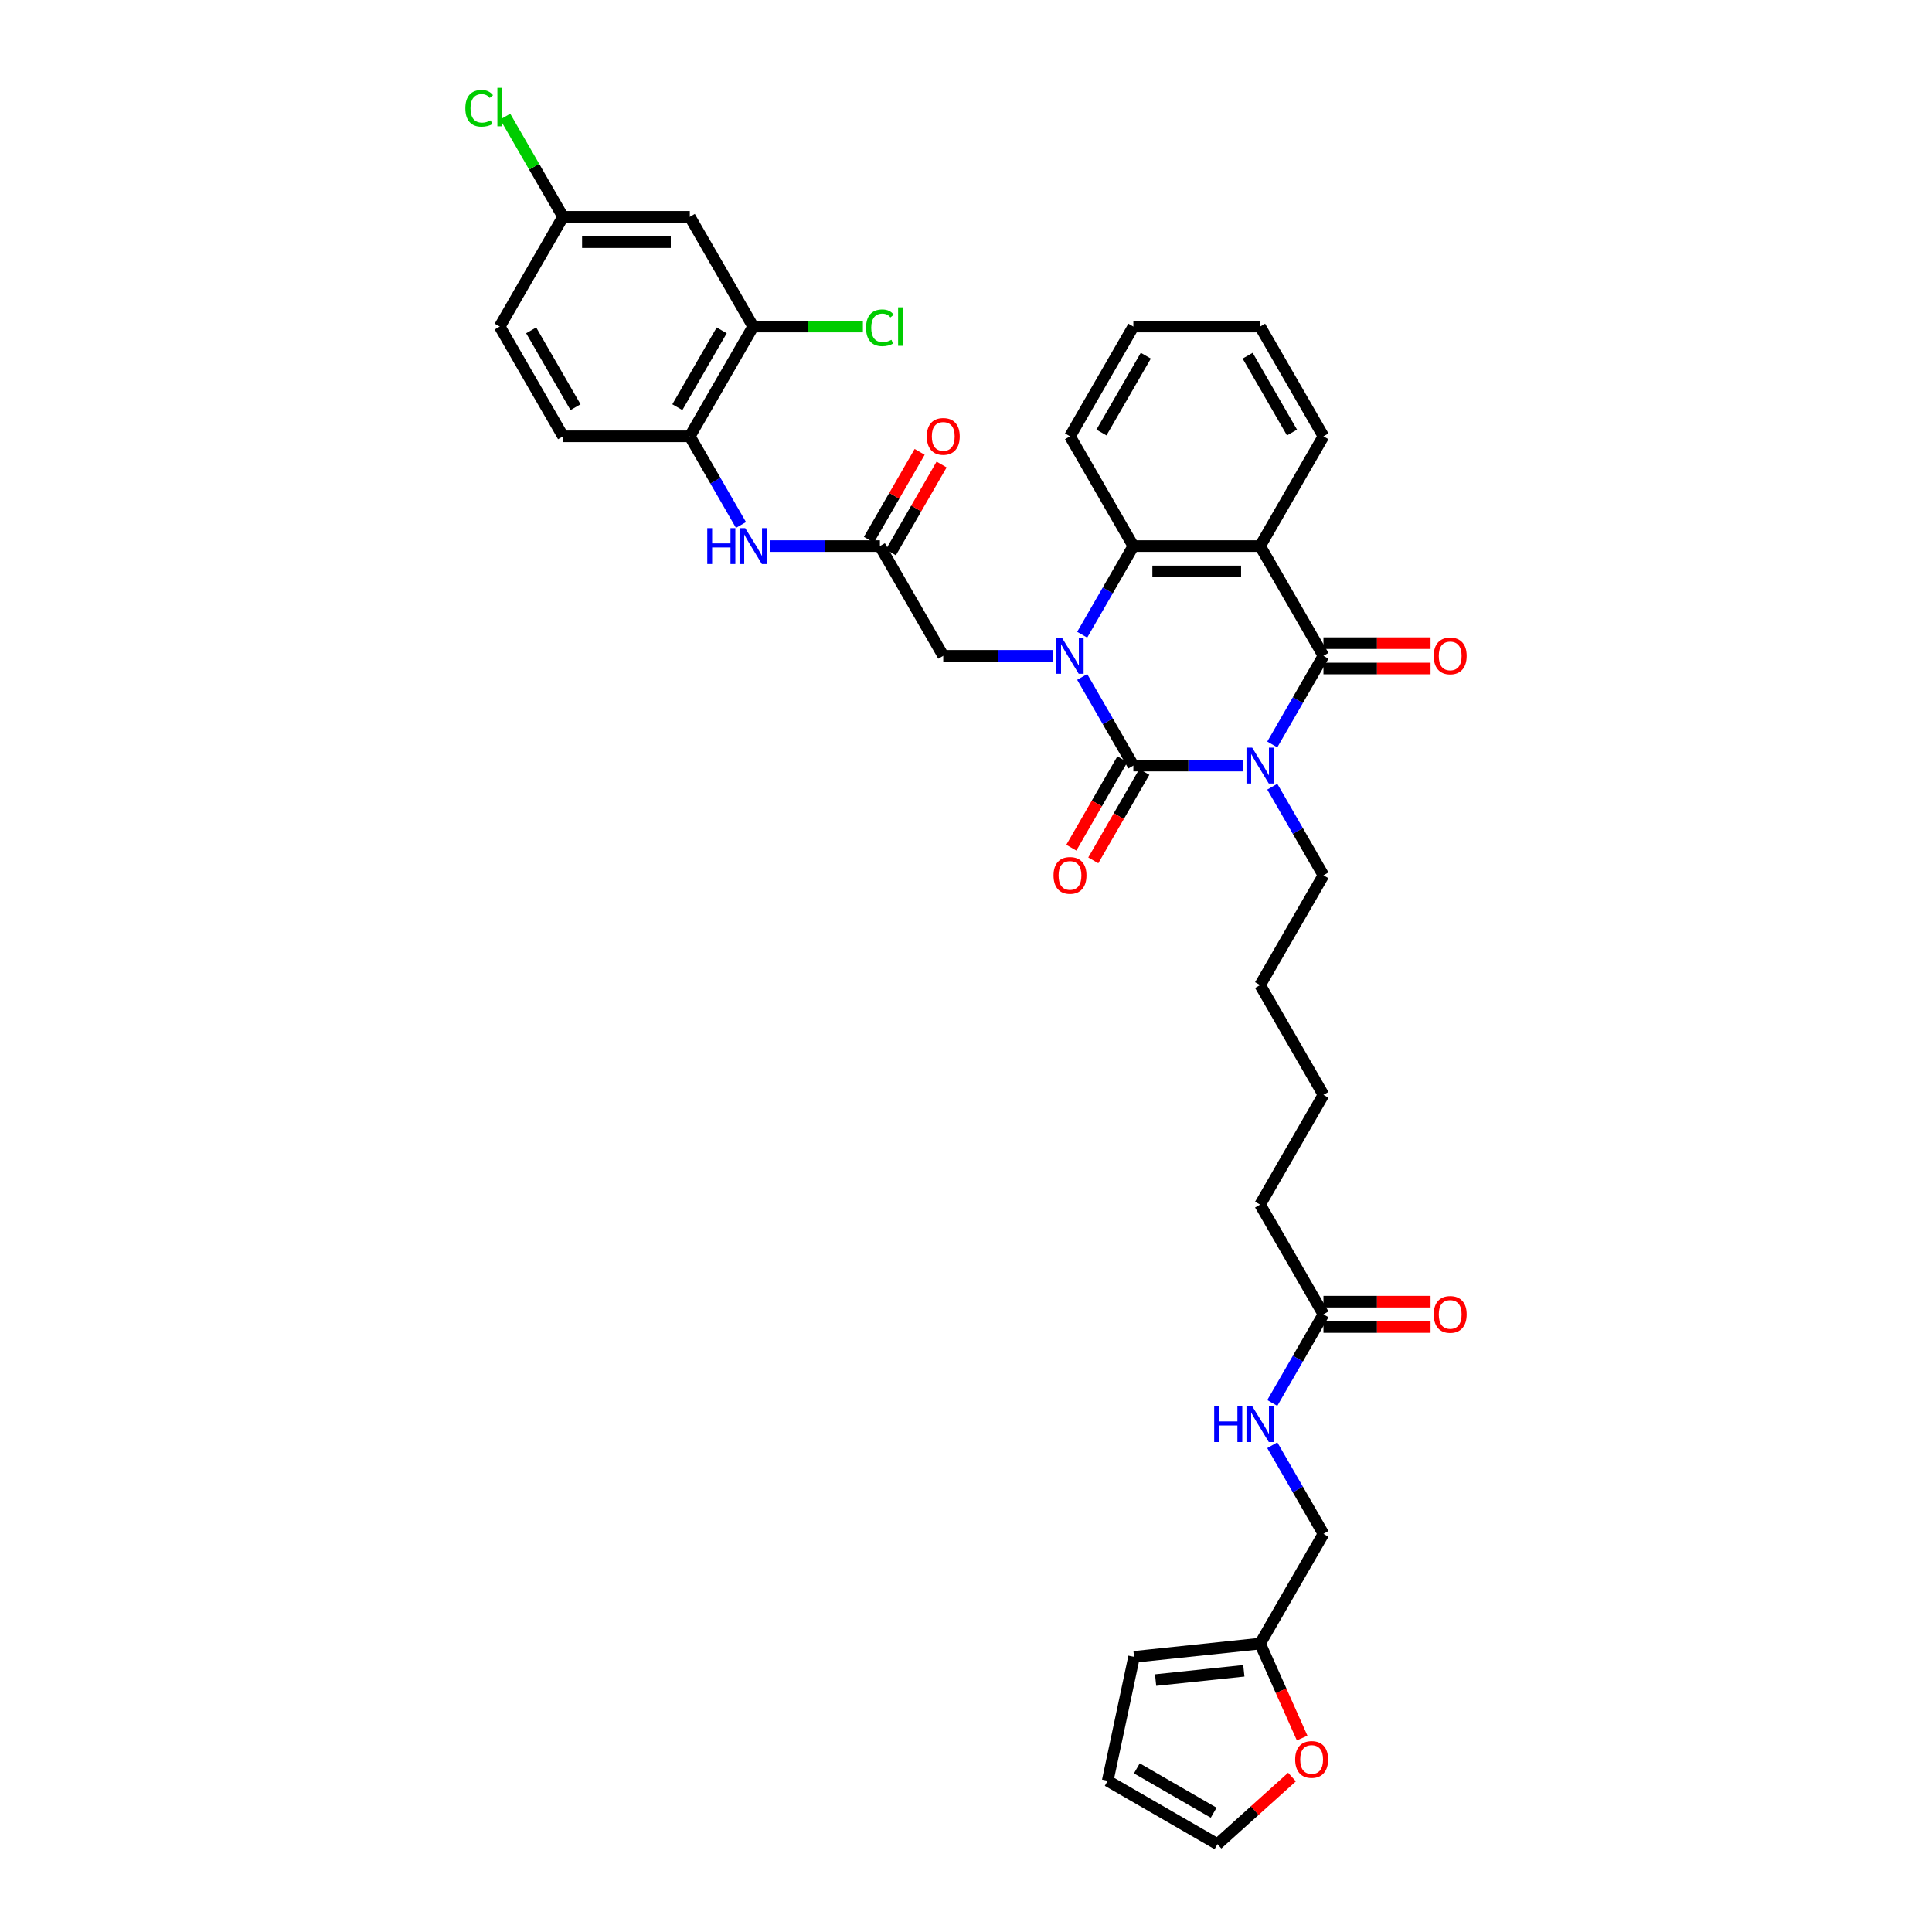 <?xml version='1.0' encoding='iso-8859-1'?>
<svg version='1.1' baseProfile='full'
              xmlns='http://www.w3.org/2000/svg'
                      xmlns:rdkit='http://www.rdkit.org/xml'
                      xmlns:xlink='http://www.w3.org/1999/xlink'
                  xml:space='preserve'
width='1000px' height='1000px' viewBox='0 0 1000 1000'>
<!-- END OF HEADER -->
<rect style='opacity:1.0;fill:#FFFFFF;stroke:none' width='1000' height='1000' x='0' y='0'> </rect>
<path class='bond-0' d='M 643.538,396.262 L 615.083,396.262' style='fill:none;fill-rule:evenodd;stroke:#0000FF;stroke-width:6px;stroke-linecap:butt;stroke-linejoin:miter;stroke-opacity:1' />
<path class='bond-0' d='M 615.083,396.262 L 586.627,396.262' style='fill:none;fill-rule:evenodd;stroke:#000000;stroke-width:6px;stroke-linecap:butt;stroke-linejoin:miter;stroke-opacity:1' />
<path class='bond-2' d='M 658.533,385.333 L 671.777,362.393' style='fill:none;fill-rule:evenodd;stroke:#0000FF;stroke-width:6px;stroke-linecap:butt;stroke-linejoin:miter;stroke-opacity:1' />
<path class='bond-2' d='M 671.777,362.393 L 685.021,339.453' style='fill:none;fill-rule:evenodd;stroke:#000000;stroke-width:6px;stroke-linecap:butt;stroke-linejoin:miter;stroke-opacity:1' />
<path class='bond-22' d='M 658.533,407.19 L 671.777,430.13' style='fill:none;fill-rule:evenodd;stroke:#0000FF;stroke-width:6px;stroke-linecap:butt;stroke-linejoin:miter;stroke-opacity:1' />
<path class='bond-22' d='M 671.777,430.13 L 685.021,453.07' style='fill:none;fill-rule:evenodd;stroke:#000000;stroke-width:6px;stroke-linecap:butt;stroke-linejoin:miter;stroke-opacity:1' />
<path class='bond-1' d='M 586.627,396.262 L 573.382,373.322' style='fill:none;fill-rule:evenodd;stroke:#000000;stroke-width:6px;stroke-linecap:butt;stroke-linejoin:miter;stroke-opacity:1' />
<path class='bond-1' d='M 573.382,373.322 L 560.138,350.382' style='fill:none;fill-rule:evenodd;stroke:#0000FF;stroke-width:6px;stroke-linecap:butt;stroke-linejoin:miter;stroke-opacity:1' />
<path class='bond-10' d='M 580.946,392.982 L 567.732,415.869' style='fill:none;fill-rule:evenodd;stroke:#000000;stroke-width:6px;stroke-linecap:butt;stroke-linejoin:miter;stroke-opacity:1' />
<path class='bond-10' d='M 567.732,415.869 L 554.518,438.757' style='fill:none;fill-rule:evenodd;stroke:#FF0000;stroke-width:6px;stroke-linecap:butt;stroke-linejoin:miter;stroke-opacity:1' />
<path class='bond-10' d='M 592.308,399.541 L 579.093,422.429' style='fill:none;fill-rule:evenodd;stroke:#000000;stroke-width:6px;stroke-linecap:butt;stroke-linejoin:miter;stroke-opacity:1' />
<path class='bond-10' d='M 579.093,422.429 L 565.879,445.316' style='fill:none;fill-rule:evenodd;stroke:#FF0000;stroke-width:6px;stroke-linecap:butt;stroke-linejoin:miter;stroke-opacity:1' />
<path class='bond-6' d='M 545.144,339.453 L 516.688,339.453' style='fill:none;fill-rule:evenodd;stroke:#0000FF;stroke-width:6px;stroke-linecap:butt;stroke-linejoin:miter;stroke-opacity:1' />
<path class='bond-6' d='M 516.688,339.453 L 488.232,339.453' style='fill:none;fill-rule:evenodd;stroke:#000000;stroke-width:6px;stroke-linecap:butt;stroke-linejoin:miter;stroke-opacity:1' />
<path class='bond-36' d='M 560.138,328.525 L 573.382,305.585' style='fill:none;fill-rule:evenodd;stroke:#0000FF;stroke-width:6px;stroke-linecap:butt;stroke-linejoin:miter;stroke-opacity:1' />
<path class='bond-36' d='M 573.382,305.585 L 586.627,282.645' style='fill:none;fill-rule:evenodd;stroke:#000000;stroke-width:6px;stroke-linecap:butt;stroke-linejoin:miter;stroke-opacity:1' />
<path class='bond-3' d='M 685.021,339.453 L 652.223,282.645' style='fill:none;fill-rule:evenodd;stroke:#000000;stroke-width:6px;stroke-linecap:butt;stroke-linejoin:miter;stroke-opacity:1' />
<path class='bond-12' d='M 685.021,346.013 L 712.736,346.013' style='fill:none;fill-rule:evenodd;stroke:#000000;stroke-width:6px;stroke-linecap:butt;stroke-linejoin:miter;stroke-opacity:1' />
<path class='bond-12' d='M 712.736,346.013 L 740.451,346.013' style='fill:none;fill-rule:evenodd;stroke:#FF0000;stroke-width:6px;stroke-linecap:butt;stroke-linejoin:miter;stroke-opacity:1' />
<path class='bond-12' d='M 685.021,332.894 L 712.736,332.894' style='fill:none;fill-rule:evenodd;stroke:#000000;stroke-width:6px;stroke-linecap:butt;stroke-linejoin:miter;stroke-opacity:1' />
<path class='bond-12' d='M 712.736,332.894 L 740.451,332.894' style='fill:none;fill-rule:evenodd;stroke:#FF0000;stroke-width:6px;stroke-linecap:butt;stroke-linejoin:miter;stroke-opacity:1' />
<path class='bond-4' d='M 652.223,282.645 L 586.627,282.645' style='fill:none;fill-rule:evenodd;stroke:#000000;stroke-width:6px;stroke-linecap:butt;stroke-linejoin:miter;stroke-opacity:1' />
<path class='bond-4' d='M 642.384,295.764 L 596.466,295.764' style='fill:none;fill-rule:evenodd;stroke:#000000;stroke-width:6px;stroke-linecap:butt;stroke-linejoin:miter;stroke-opacity:1' />
<path class='bond-27' d='M 652.223,282.645 L 685.021,225.837' style='fill:none;fill-rule:evenodd;stroke:#000000;stroke-width:6px;stroke-linecap:butt;stroke-linejoin:miter;stroke-opacity:1' />
<path class='bond-30' d='M 586.627,282.645 L 553.828,225.837' style='fill:none;fill-rule:evenodd;stroke:#000000;stroke-width:6px;stroke-linecap:butt;stroke-linejoin:miter;stroke-opacity:1' />
<path class='bond-5' d='M 455.434,282.645 L 488.232,339.453' style='fill:none;fill-rule:evenodd;stroke:#000000;stroke-width:6px;stroke-linecap:butt;stroke-linejoin:miter;stroke-opacity:1' />
<path class='bond-7' d='M 455.434,282.645 L 426.978,282.645' style='fill:none;fill-rule:evenodd;stroke:#000000;stroke-width:6px;stroke-linecap:butt;stroke-linejoin:miter;stroke-opacity:1' />
<path class='bond-7' d='M 426.978,282.645 L 398.522,282.645' style='fill:none;fill-rule:evenodd;stroke:#0000FF;stroke-width:6px;stroke-linecap:butt;stroke-linejoin:miter;stroke-opacity:1' />
<path class='bond-17' d='M 461.115,285.925 L 474.245,263.182' style='fill:none;fill-rule:evenodd;stroke:#000000;stroke-width:6px;stroke-linecap:butt;stroke-linejoin:miter;stroke-opacity:1' />
<path class='bond-17' d='M 474.245,263.182 L 487.376,240.439' style='fill:none;fill-rule:evenodd;stroke:#FF0000;stroke-width:6px;stroke-linecap:butt;stroke-linejoin:miter;stroke-opacity:1' />
<path class='bond-17' d='M 449.753,279.365 L 462.884,256.622' style='fill:none;fill-rule:evenodd;stroke:#000000;stroke-width:6px;stroke-linecap:butt;stroke-linejoin:miter;stroke-opacity:1' />
<path class='bond-17' d='M 462.884,256.622 L 476.014,233.879' style='fill:none;fill-rule:evenodd;stroke:#FF0000;stroke-width:6px;stroke-linecap:butt;stroke-linejoin:miter;stroke-opacity:1' />
<path class='bond-8' d='M 383.528,271.717 L 370.283,248.777' style='fill:none;fill-rule:evenodd;stroke:#0000FF;stroke-width:6px;stroke-linecap:butt;stroke-linejoin:miter;stroke-opacity:1' />
<path class='bond-8' d='M 370.283,248.777 L 357.039,225.837' style='fill:none;fill-rule:evenodd;stroke:#000000;stroke-width:6px;stroke-linecap:butt;stroke-linejoin:miter;stroke-opacity:1' />
<path class='bond-9' d='M 357.039,225.837 L 389.837,169.029' style='fill:none;fill-rule:evenodd;stroke:#000000;stroke-width:6px;stroke-linecap:butt;stroke-linejoin:miter;stroke-opacity:1' />
<path class='bond-9' d='M 350.597,210.756 L 373.556,170.99' style='fill:none;fill-rule:evenodd;stroke:#000000;stroke-width:6px;stroke-linecap:butt;stroke-linejoin:miter;stroke-opacity:1' />
<path class='bond-23' d='M 357.039,225.837 L 291.442,225.837' style='fill:none;fill-rule:evenodd;stroke:#000000;stroke-width:6px;stroke-linecap:butt;stroke-linejoin:miter;stroke-opacity:1' />
<path class='bond-11' d='M 389.837,169.029 L 357.039,112.22' style='fill:none;fill-rule:evenodd;stroke:#000000;stroke-width:6px;stroke-linecap:butt;stroke-linejoin:miter;stroke-opacity:1' />
<path class='bond-26' d='M 389.837,169.029 L 418.234,169.029' style='fill:none;fill-rule:evenodd;stroke:#000000;stroke-width:6px;stroke-linecap:butt;stroke-linejoin:miter;stroke-opacity:1' />
<path class='bond-26' d='M 418.234,169.029 L 446.631,169.029' style='fill:none;fill-rule:evenodd;stroke:#00CC00;stroke-width:6px;stroke-linecap:butt;stroke-linejoin:miter;stroke-opacity:1' />
<path class='bond-38' d='M 357.039,112.22 L 291.442,112.22' style='fill:none;fill-rule:evenodd;stroke:#000000;stroke-width:6px;stroke-linecap:butt;stroke-linejoin:miter;stroke-opacity:1' />
<path class='bond-38' d='M 347.2,125.34 L 301.282,125.34' style='fill:none;fill-rule:evenodd;stroke:#000000;stroke-width:6px;stroke-linecap:butt;stroke-linejoin:miter;stroke-opacity:1' />
<path class='bond-13' d='M 652.223,850.727 L 685.021,793.919' style='fill:none;fill-rule:evenodd;stroke:#000000;stroke-width:6px;stroke-linecap:butt;stroke-linejoin:miter;stroke-opacity:1' />
<path class='bond-15' d='M 652.223,850.727 L 663.107,875.173' style='fill:none;fill-rule:evenodd;stroke:#000000;stroke-width:6px;stroke-linecap:butt;stroke-linejoin:miter;stroke-opacity:1' />
<path class='bond-15' d='M 663.107,875.173 L 673.991,899.619' style='fill:none;fill-rule:evenodd;stroke:#FF0000;stroke-width:6px;stroke-linecap:butt;stroke-linejoin:miter;stroke-opacity:1' />
<path class='bond-18' d='M 652.223,850.727 L 586.986,857.584' style='fill:none;fill-rule:evenodd;stroke:#000000;stroke-width:6px;stroke-linecap:butt;stroke-linejoin:miter;stroke-opacity:1' />
<path class='bond-18' d='M 643.809,864.803 L 598.143,869.603' style='fill:none;fill-rule:evenodd;stroke:#000000;stroke-width:6px;stroke-linecap:butt;stroke-linejoin:miter;stroke-opacity:1' />
<path class='bond-14' d='M 685.021,680.303 L 652.223,623.494' style='fill:none;fill-rule:evenodd;stroke:#000000;stroke-width:6px;stroke-linecap:butt;stroke-linejoin:miter;stroke-opacity:1' />
<path class='bond-16' d='M 685.021,680.303 L 671.777,703.243' style='fill:none;fill-rule:evenodd;stroke:#000000;stroke-width:6px;stroke-linecap:butt;stroke-linejoin:miter;stroke-opacity:1' />
<path class='bond-16' d='M 671.777,703.243 L 658.533,726.183' style='fill:none;fill-rule:evenodd;stroke:#0000FF;stroke-width:6px;stroke-linecap:butt;stroke-linejoin:miter;stroke-opacity:1' />
<path class='bond-21' d='M 685.021,686.862 L 712.736,686.862' style='fill:none;fill-rule:evenodd;stroke:#000000;stroke-width:6px;stroke-linecap:butt;stroke-linejoin:miter;stroke-opacity:1' />
<path class='bond-21' d='M 712.736,686.862 L 740.451,686.862' style='fill:none;fill-rule:evenodd;stroke:#FF0000;stroke-width:6px;stroke-linecap:butt;stroke-linejoin:miter;stroke-opacity:1' />
<path class='bond-21' d='M 685.021,673.743 L 712.736,673.743' style='fill:none;fill-rule:evenodd;stroke:#000000;stroke-width:6px;stroke-linecap:butt;stroke-linejoin:miter;stroke-opacity:1' />
<path class='bond-21' d='M 712.736,673.743 L 740.451,673.743' style='fill:none;fill-rule:evenodd;stroke:#FF0000;stroke-width:6px;stroke-linecap:butt;stroke-linejoin:miter;stroke-opacity:1' />
<path class='bond-19' d='M 668.736,919.808 L 649.446,937.177' style='fill:none;fill-rule:evenodd;stroke:#FF0000;stroke-width:6px;stroke-linecap:butt;stroke-linejoin:miter;stroke-opacity:1' />
<path class='bond-19' d='M 649.446,937.177 L 630.156,954.545' style='fill:none;fill-rule:evenodd;stroke:#000000;stroke-width:6px;stroke-linecap:butt;stroke-linejoin:miter;stroke-opacity:1' />
<path class='bond-25' d='M 658.533,748.039 L 671.777,770.979' style='fill:none;fill-rule:evenodd;stroke:#0000FF;stroke-width:6px;stroke-linecap:butt;stroke-linejoin:miter;stroke-opacity:1' />
<path class='bond-25' d='M 671.777,770.979 L 685.021,793.919' style='fill:none;fill-rule:evenodd;stroke:#000000;stroke-width:6px;stroke-linecap:butt;stroke-linejoin:miter;stroke-opacity:1' />
<path class='bond-20' d='M 586.986,857.584 L 573.348,921.747' style='fill:none;fill-rule:evenodd;stroke:#000000;stroke-width:6px;stroke-linecap:butt;stroke-linejoin:miter;stroke-opacity:1' />
<path class='bond-39' d='M 630.156,954.545 L 573.348,921.747' style='fill:none;fill-rule:evenodd;stroke:#000000;stroke-width:6px;stroke-linecap:butt;stroke-linejoin:miter;stroke-opacity:1' />
<path class='bond-39' d='M 628.194,938.264 L 588.429,915.305' style='fill:none;fill-rule:evenodd;stroke:#000000;stroke-width:6px;stroke-linecap:butt;stroke-linejoin:miter;stroke-opacity:1' />
<path class='bond-32' d='M 685.021,453.07 L 652.223,509.878' style='fill:none;fill-rule:evenodd;stroke:#000000;stroke-width:6px;stroke-linecap:butt;stroke-linejoin:miter;stroke-opacity:1' />
<path class='bond-28' d='M 291.442,225.837 L 258.644,169.029' style='fill:none;fill-rule:evenodd;stroke:#000000;stroke-width:6px;stroke-linecap:butt;stroke-linejoin:miter;stroke-opacity:1' />
<path class='bond-28' d='M 297.884,210.756 L 274.926,170.99' style='fill:none;fill-rule:evenodd;stroke:#000000;stroke-width:6px;stroke-linecap:butt;stroke-linejoin:miter;stroke-opacity:1' />
<path class='bond-24' d='M 291.442,112.22 L 258.644,169.029' style='fill:none;fill-rule:evenodd;stroke:#000000;stroke-width:6px;stroke-linecap:butt;stroke-linejoin:miter;stroke-opacity:1' />
<path class='bond-29' d='M 291.442,112.22 L 276.467,86.282' style='fill:none;fill-rule:evenodd;stroke:#000000;stroke-width:6px;stroke-linecap:butt;stroke-linejoin:miter;stroke-opacity:1' />
<path class='bond-29' d='M 276.467,86.282 L 261.491,60.343' style='fill:none;fill-rule:evenodd;stroke:#00CC00;stroke-width:6px;stroke-linecap:butt;stroke-linejoin:miter;stroke-opacity:1' />
<path class='bond-34' d='M 685.021,225.837 L 652.223,169.029' style='fill:none;fill-rule:evenodd;stroke:#000000;stroke-width:6px;stroke-linecap:butt;stroke-linejoin:miter;stroke-opacity:1' />
<path class='bond-34' d='M 668.74,223.875 L 645.781,184.109' style='fill:none;fill-rule:evenodd;stroke:#000000;stroke-width:6px;stroke-linecap:butt;stroke-linejoin:miter;stroke-opacity:1' />
<path class='bond-37' d='M 553.828,225.837 L 586.627,169.029' style='fill:none;fill-rule:evenodd;stroke:#000000;stroke-width:6px;stroke-linecap:butt;stroke-linejoin:miter;stroke-opacity:1' />
<path class='bond-37' d='M 570.11,223.875 L 593.069,184.109' style='fill:none;fill-rule:evenodd;stroke:#000000;stroke-width:6px;stroke-linecap:butt;stroke-linejoin:miter;stroke-opacity:1' />
<path class='bond-31' d='M 652.223,623.494 L 685.021,566.686' style='fill:none;fill-rule:evenodd;stroke:#000000;stroke-width:6px;stroke-linecap:butt;stroke-linejoin:miter;stroke-opacity:1' />
<path class='bond-33' d='M 652.223,509.878 L 685.021,566.686' style='fill:none;fill-rule:evenodd;stroke:#000000;stroke-width:6px;stroke-linecap:butt;stroke-linejoin:miter;stroke-opacity:1' />
<path class='bond-35' d='M 652.223,169.029 L 586.627,169.029' style='fill:none;fill-rule:evenodd;stroke:#000000;stroke-width:6px;stroke-linecap:butt;stroke-linejoin:miter;stroke-opacity:1' />
<path  class='atom-0' d='M 648.117 386.973
L 654.204 396.813
Q 654.808 397.783, 655.779 399.541
Q 656.749 401.299, 656.802 401.404
L 656.802 386.973
L 659.268 386.973
L 659.268 405.55
L 656.723 405.55
L 650.19 394.792
Q 649.429 393.533, 648.615 392.09
Q 647.828 390.646, 647.592 390.2
L 647.592 405.55
L 645.178 405.55
L 645.178 386.973
L 648.117 386.973
' fill='#0000FF'/>
<path  class='atom-2' d='M 549.722 330.165
L 555.81 340.004
Q 556.413 340.975, 557.384 342.733
Q 558.355 344.491, 558.407 344.596
L 558.407 330.165
L 560.874 330.165
L 560.874 348.742
L 558.328 348.742
L 551.795 337.984
Q 551.034 336.724, 550.221 335.281
Q 549.434 333.838, 549.197 333.392
L 549.197 348.742
L 546.783 348.742
L 546.783 330.165
L 549.722 330.165
' fill='#0000FF'/>
<path  class='atom-8' d='M 366.078 273.357
L 368.597 273.357
L 368.597 281.254
L 378.095 281.254
L 378.095 273.357
L 380.614 273.357
L 380.614 291.934
L 378.095 291.934
L 378.095 283.353
L 368.597 283.353
L 368.597 291.934
L 366.078 291.934
L 366.078 273.357
' fill='#0000FF'/>
<path  class='atom-8' d='M 385.731 273.357
L 391.818 283.196
Q 392.422 284.167, 393.393 285.925
Q 394.363 287.683, 394.416 287.788
L 394.416 273.357
L 396.882 273.357
L 396.882 291.934
L 394.337 291.934
L 387.804 281.176
Q 387.043 279.916, 386.229 278.473
Q 385.442 277.03, 385.206 276.584
L 385.206 291.934
L 382.792 291.934
L 382.792 273.357
L 385.731 273.357
' fill='#0000FF'/>
<path  class='atom-11' d='M 545.301 453.122
Q 545.301 448.662, 547.505 446.169
Q 549.709 443.676, 553.828 443.676
Q 557.948 443.676, 560.152 446.169
Q 562.356 448.662, 562.356 453.122
Q 562.356 457.635, 560.126 460.207
Q 557.895 462.752, 553.828 462.752
Q 549.735 462.752, 547.505 460.207
Q 545.301 457.662, 545.301 453.122
M 553.828 460.653
Q 556.662 460.653, 558.184 458.764
Q 559.732 456.848, 559.732 453.122
Q 559.732 449.475, 558.184 447.638
Q 556.662 445.775, 553.828 445.775
Q 550.995 445.775, 549.447 447.612
Q 547.925 449.449, 547.925 453.122
Q 547.925 456.874, 549.447 458.764
Q 550.995 460.653, 553.828 460.653
' fill='#FF0000'/>
<path  class='atom-13' d='M 742.09 339.506
Q 742.09 335.045, 744.294 332.553
Q 746.499 330.06, 750.618 330.06
Q 754.737 330.06, 756.942 332.553
Q 759.146 335.045, 759.146 339.506
Q 759.146 344.019, 756.915 346.59
Q 754.685 349.135, 750.618 349.135
Q 746.525 349.135, 744.294 346.59
Q 742.09 344.045, 742.09 339.506
M 750.618 347.036
Q 753.452 347.036, 754.974 345.147
Q 756.522 343.232, 756.522 339.506
Q 756.522 335.859, 754.974 334.022
Q 753.452 332.159, 750.618 332.159
Q 747.784 332.159, 746.236 333.996
Q 744.714 335.832, 744.714 339.506
Q 744.714 343.258, 746.236 345.147
Q 747.784 347.036, 750.618 347.036
' fill='#FF0000'/>
<path  class='atom-16' d='M 670.376 910.705
Q 670.376 906.245, 672.58 903.752
Q 674.784 901.259, 678.904 901.259
Q 683.023 901.259, 685.227 903.752
Q 687.431 906.245, 687.431 910.705
Q 687.431 915.218, 685.201 917.79
Q 682.971 920.335, 678.904 920.335
Q 674.811 920.335, 672.58 917.79
Q 670.376 915.245, 670.376 910.705
M 678.904 918.236
Q 681.738 918.236, 683.259 916.347
Q 684.807 914.431, 684.807 910.705
Q 684.807 907.058, 683.259 905.221
Q 681.738 903.358, 678.904 903.358
Q 676.07 903.358, 674.522 905.195
Q 673 907.032, 673 910.705
Q 673 914.457, 674.522 916.347
Q 676.07 918.236, 678.904 918.236
' fill='#FF0000'/>
<path  class='atom-17' d='M 628.464 727.822
L 630.983 727.822
L 630.983 735.72
L 640.481 735.72
L 640.481 727.822
L 643 727.822
L 643 746.399
L 640.481 746.399
L 640.481 737.819
L 630.983 737.819
L 630.983 746.399
L 628.464 746.399
L 628.464 727.822
' fill='#0000FF'/>
<path  class='atom-17' d='M 648.117 727.822
L 654.204 737.662
Q 654.808 738.633, 655.779 740.391
Q 656.749 742.149, 656.802 742.254
L 656.802 727.822
L 659.268 727.822
L 659.268 746.399
L 656.723 746.399
L 650.19 735.642
Q 649.429 734.382, 648.615 732.939
Q 647.828 731.496, 647.592 731.05
L 647.592 746.399
L 645.178 746.399
L 645.178 727.822
L 648.117 727.822
' fill='#0000FF'/>
<path  class='atom-18' d='M 479.704 225.889
Q 479.704 221.429, 481.908 218.936
Q 484.113 216.443, 488.232 216.443
Q 492.351 216.443, 494.555 218.936
Q 496.76 221.429, 496.76 225.889
Q 496.76 230.402, 494.529 232.974
Q 492.299 235.519, 488.232 235.519
Q 484.139 235.519, 481.908 232.974
Q 479.704 230.429, 479.704 225.889
M 488.232 233.42
Q 491.066 233.42, 492.588 231.531
Q 494.136 229.615, 494.136 225.889
Q 494.136 222.242, 492.588 220.405
Q 491.066 218.542, 488.232 218.542
Q 485.398 218.542, 483.85 220.379
Q 482.328 222.216, 482.328 225.889
Q 482.328 229.641, 483.85 231.531
Q 485.398 233.42, 488.232 233.42
' fill='#FF0000'/>
<path  class='atom-22' d='M 742.09 680.355
Q 742.09 675.895, 744.294 673.402
Q 746.499 670.909, 750.618 670.909
Q 754.737 670.909, 756.942 673.402
Q 759.146 675.895, 759.146 680.355
Q 759.146 684.868, 756.915 687.44
Q 754.685 689.985, 750.618 689.985
Q 746.525 689.985, 744.294 687.44
Q 742.09 684.894, 742.09 680.355
M 750.618 687.886
Q 753.452 687.886, 754.974 685.996
Q 756.522 684.081, 756.522 680.355
Q 756.522 676.708, 754.974 674.871
Q 753.452 673.008, 750.618 673.008
Q 747.784 673.008, 746.236 674.845
Q 744.714 676.682, 744.714 680.355
Q 744.714 684.107, 746.236 685.996
Q 747.784 687.886, 750.618 687.886
' fill='#FF0000'/>
<path  class='atom-27' d='M 448.271 169.671
Q 448.271 165.053, 450.422 162.639
Q 452.6 160.199, 456.719 160.199
Q 460.55 160.199, 462.597 162.902
L 460.865 164.319
Q 459.37 162.351, 456.719 162.351
Q 453.912 162.351, 452.416 164.24
Q 450.947 166.103, 450.947 169.671
Q 450.947 173.345, 452.469 175.234
Q 454.017 177.123, 457.008 177.123
Q 459.055 177.123, 461.442 175.89
L 462.177 177.858
Q 461.206 178.488, 459.737 178.855
Q 458.268 179.222, 456.641 179.222
Q 452.6 179.222, 450.422 176.756
Q 448.271 174.289, 448.271 169.671
' fill='#00CC00'/>
<path  class='atom-27' d='M 464.853 159.071
L 467.267 159.071
L 467.267 178.986
L 464.853 178.986
L 464.853 159.071
' fill='#00CC00'/>
<path  class='atom-30' d='M 240.854 56.055
Q 240.854 51.437, 243.006 49.023
Q 245.184 46.583, 249.303 46.583
Q 253.134 46.583, 255.181 49.285
L 253.449 50.702
Q 251.953 48.734, 249.303 48.734
Q 246.496 48.734, 245 50.623
Q 243.531 52.486, 243.531 56.055
Q 243.531 59.728, 245.053 61.617
Q 246.601 63.507, 249.592 63.507
Q 251.639 63.507, 254.026 62.273
L 254.761 64.241
Q 253.79 64.871, 252.321 65.239
Q 250.851 65.606, 249.225 65.606
Q 245.184 65.606, 243.006 63.139
Q 240.854 60.673, 240.854 56.055
' fill='#00CC00'/>
<path  class='atom-30' d='M 257.437 45.455
L 259.851 45.455
L 259.851 65.37
L 257.437 65.37
L 257.437 45.455
' fill='#00CC00'/>
</svg>
